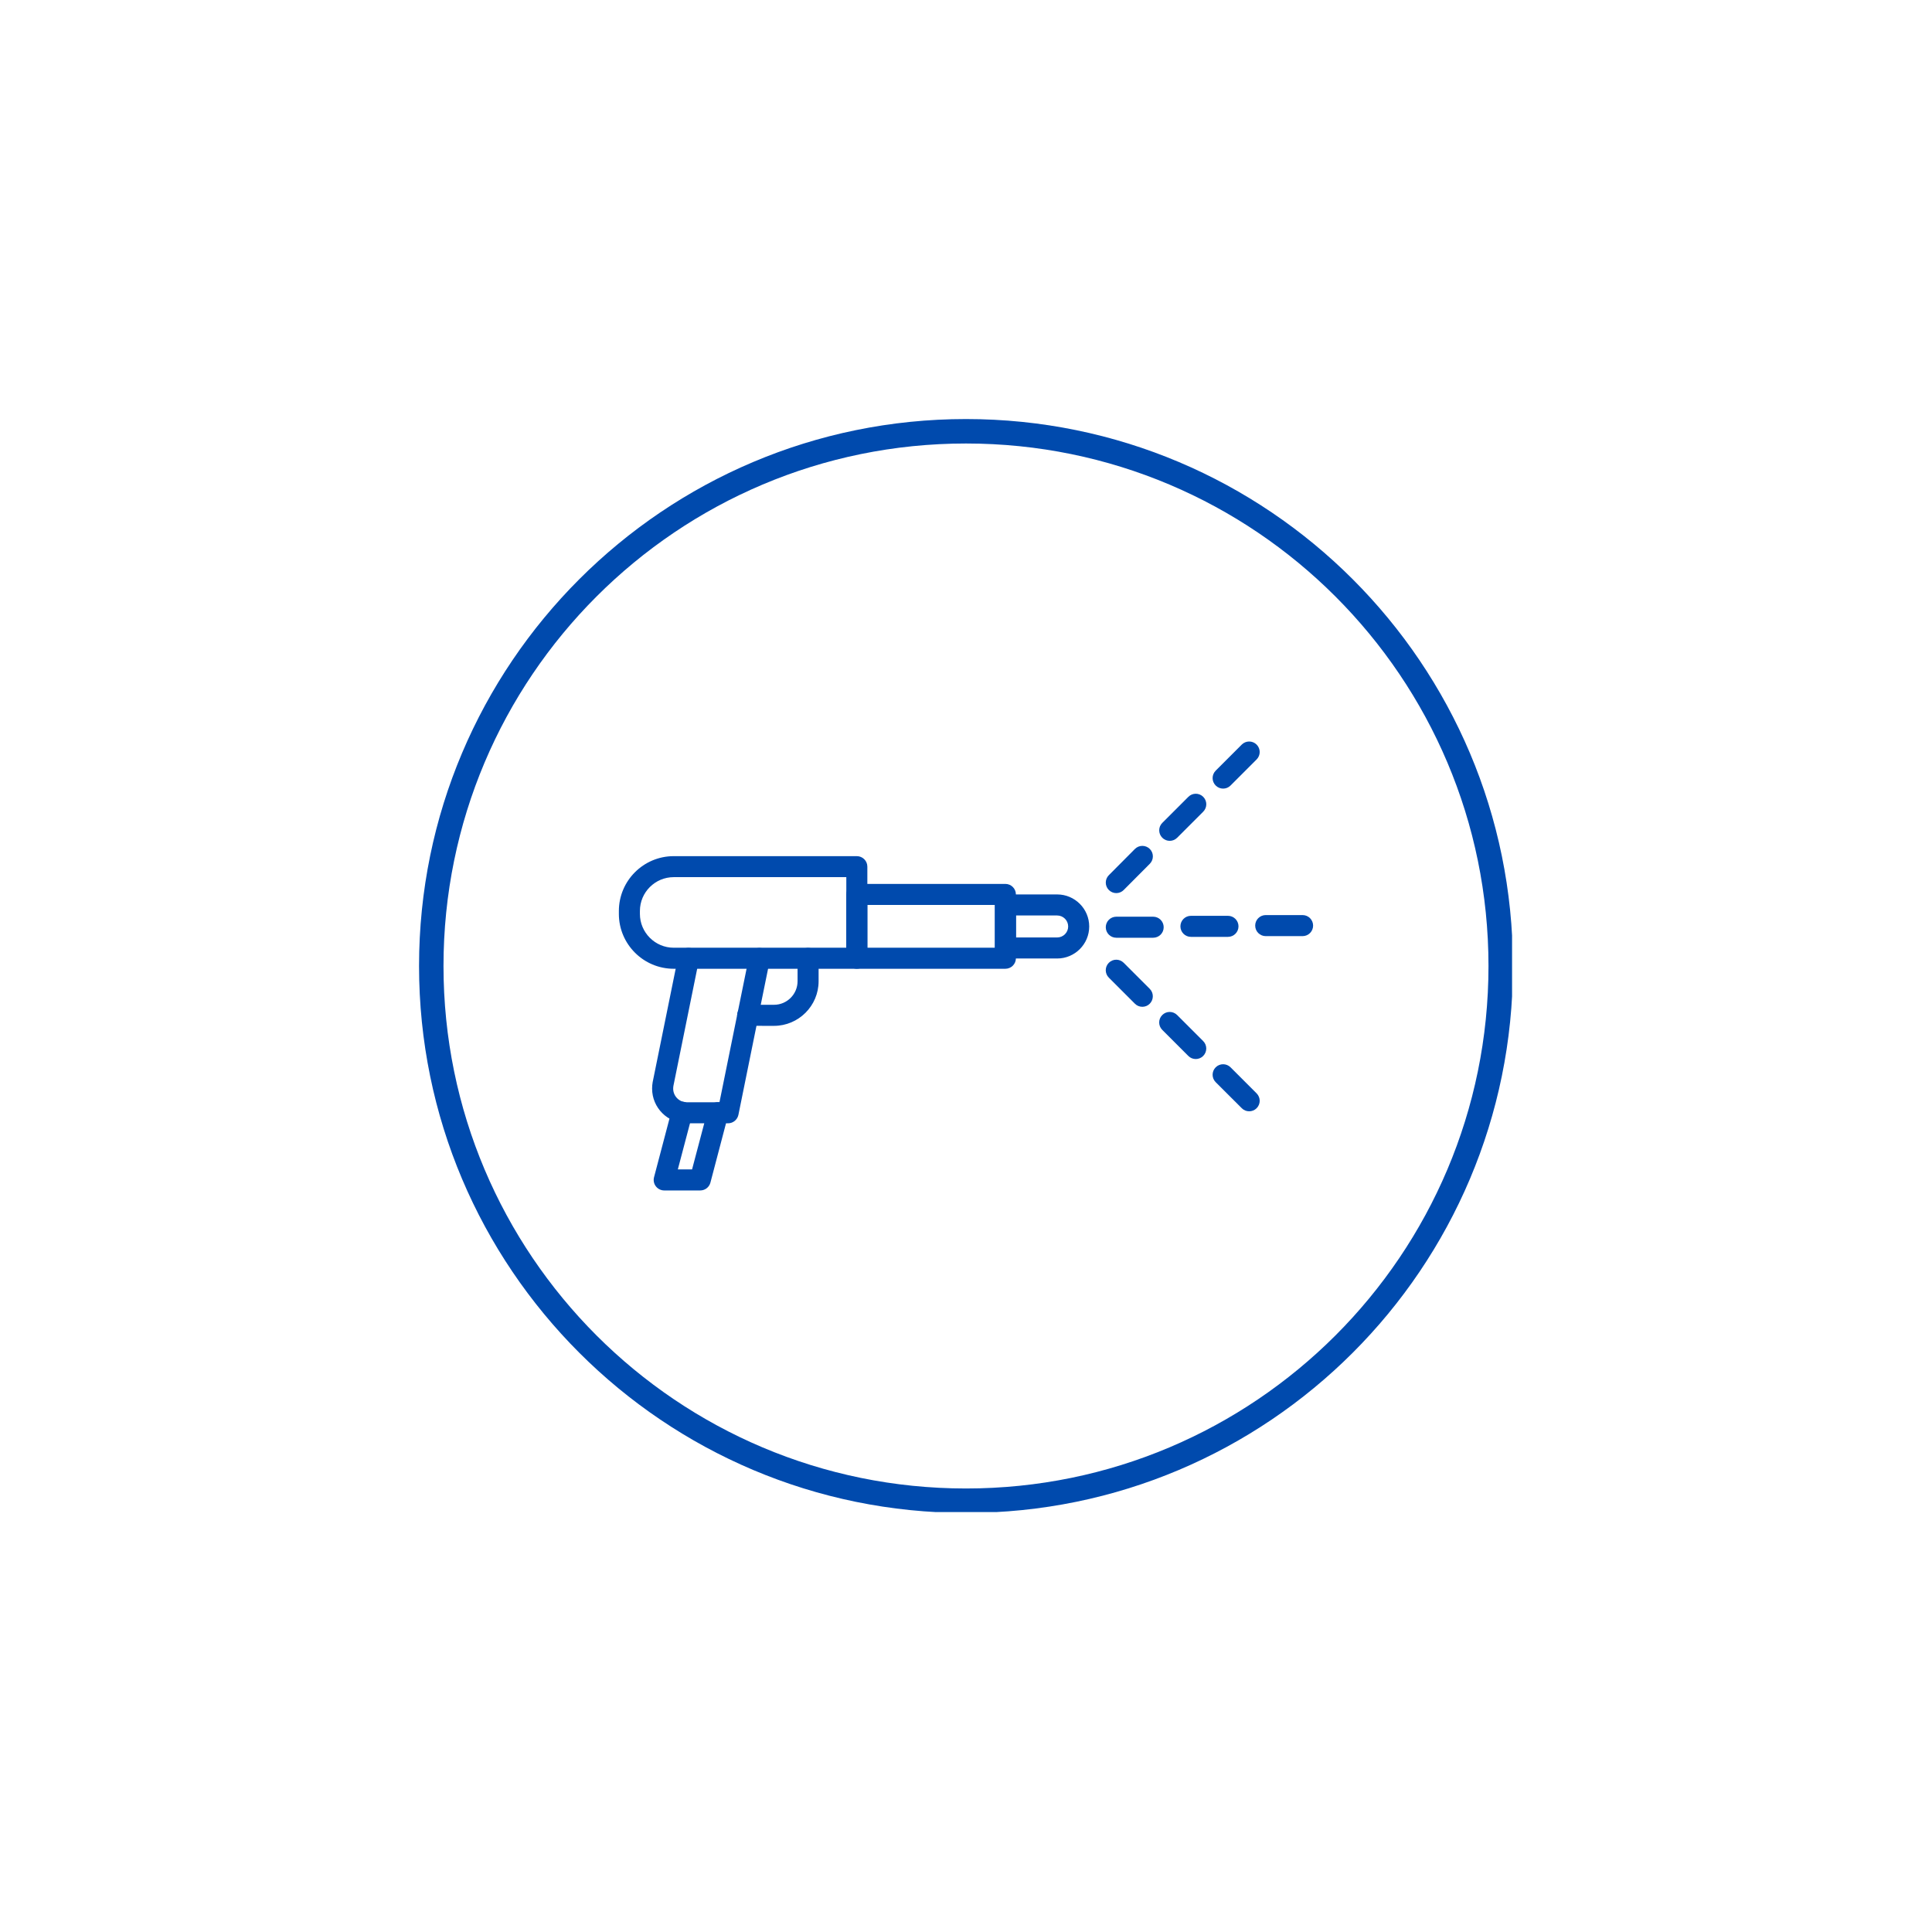 <svg xmlns="http://www.w3.org/2000/svg" xmlns:xlink="http://www.w3.org/1999/xlink" width="1080" zoomAndPan="magnify" viewBox="0 0 810 810" height="1080" preserveAspectRatio="xMidYMid meet" version="1.0"><defs><clipPath id="f728a12231"><path d="M 175.688 175.688 L 633.938 175.688 L 633.938 633.938 L 175.688 633.938 Z M 175.688 175.688 " clip-rule="nonzero"/></clipPath></defs><rect x="-81" width="972" fill="#ffffff" y="-81" height="972" fill-opacity="1"/><rect x="-81" width="972" fill="#ffffff" y="-81" height="972" fill-opacity="1"/><path fill="#004aad" d="M 282.473 367.746 C 274.648 367.746 268.285 374.105 268.285 381.93 L 268.285 383.152 C 268.285 390.965 274.648 397.34 282.473 397.34 L 354.82 397.34 L 354.82 367.746 Z M 359.23 406.16 L 282.473 406.16 C 269.785 406.16 259.465 395.852 259.465 383.164 L 259.465 381.941 C 259.465 369.254 269.773 358.945 282.473 358.945 L 359.23 358.945 C 361.668 358.945 363.641 360.918 363.641 363.355 L 363.641 401.773 C 363.641 404.188 361.668 406.16 359.23 406.16 Z M 359.23 406.16 " fill-opacity="1" fill-rule="evenodd"/><path fill="#004aad" d="M 363.641 397.328 L 417.098 397.328 L 417.098 379.398 L 363.641 379.398 Z M 421.512 406.16 L 359.23 406.16 C 356.793 406.16 354.82 404.188 354.82 401.75 L 354.82 374.996 C 354.82 372.559 356.781 370.586 359.23 370.586 L 421.512 370.586 C 423.949 370.586 425.922 372.559 425.922 374.996 L 425.922 401.75 C 425.922 404.188 423.949 406.16 421.512 406.16 Z M 421.512 406.16 " fill-opacity="1" fill-rule="evenodd"/><path fill="#004aad" d="M 425.969 393.035 L 443.223 393.035 C 445.766 393.035 447.836 390.965 447.836 388.434 C 447.836 385.887 445.766 383.82 443.223 383.82 L 425.969 383.82 Z M 443.223 401.855 L 421.559 401.855 C 419.121 401.855 417.148 399.883 417.148 397.445 L 417.148 379.41 C 417.148 376.973 419.121 374.996 421.559 374.996 L 443.223 374.996 C 450.629 374.996 456.656 381.027 456.656 388.434 C 456.656 395.84 450.629 401.855 443.223 401.855 Z M 443.223 401.855 " fill-opacity="1" fill-rule="evenodd"/><path fill="#004aad" d="M 305.238 470.949 L 287.941 470.949 C 279.926 470.949 273.398 464.422 273.398 456.406 C 273.398 455.469 273.48 454.527 273.648 453.59 C 273.66 453.566 273.66 453.531 273.672 453.504 L 284.348 400.93 C 284.836 398.539 287.168 396.992 289.559 397.48 C 291.945 397.969 293.492 400.285 293.004 402.676 L 282.34 455.219 C 282.27 455.621 282.234 456.027 282.234 456.418 C 282.234 459.57 284.801 462.137 287.941 462.137 L 301.637 462.137 L 309.211 424.816 L 314.062 400.953 C 314.551 398.562 316.879 397.016 319.27 397.504 C 321.66 397.992 323.207 400.312 322.719 402.699 L 317.867 426.562 L 309.578 467.43 C 309.141 469.461 307.332 470.949 305.238 470.949 Z M 305.238 470.949 " fill-opacity="1" fill-rule="evenodd"/><path fill="#004aad" d="M 313.457 430.082 C 311.02 430.082 309.043 428.109 309.043 425.672 C 309.043 423.234 311.02 421.262 313.457 421.262 L 324.5 421.262 C 329.957 421.262 334.383 416.824 334.383 411.379 L 334.383 401.809 C 334.383 399.371 336.355 397.398 338.793 397.398 C 341.23 397.398 343.203 399.371 343.203 401.809 L 343.203 411.379 C 343.203 421.688 334.82 430.094 324.488 430.094 Z M 313.457 430.082 " fill-opacity="1" fill-rule="evenodd"/><path fill="#004aad" d="M 293.574 499.102 L 278.477 499.102 C 277.109 499.102 275.812 498.461 274.98 497.379 C 274.137 496.297 273.863 494.895 274.207 493.562 L 281.688 465.156 C 282.305 462.805 284.719 461.402 287.07 462.02 C 289.426 462.637 290.828 465.051 290.211 467.406 L 284.184 490.281 L 290.152 490.281 L 296.738 465.359 C 297.355 463.004 299.77 461.602 302.125 462.223 C 304.48 462.84 305.883 465.254 305.262 467.605 L 297.844 495.82 C 297.332 497.758 295.586 499.102 293.574 499.102 Z M 293.574 499.102 " fill-opacity="1" fill-rule="evenodd"/><path fill="#004aad" d="M 468.012 374.438 C 466.895 374.438 465.766 374.012 464.906 373.156 C 463.172 371.43 463.172 368.648 464.883 366.926 L 475.812 355.938 C 477.523 354.215 480.316 354.203 482.043 355.914 C 483.777 357.625 483.777 360.422 482.066 362.145 L 471.137 373.117 C 470.281 374 469.152 374.438 468.012 374.438 Z M 468.012 374.438 " fill-opacity="1" fill-rule="evenodd"/><path fill="#004aad" d="M 490.41 352.527 C 489.281 352.527 488.152 352.098 487.297 351.23 C 485.574 349.504 485.574 346.723 487.297 345 L 498.223 334.074 C 499.945 332.348 502.73 332.348 504.453 334.074 C 506.176 335.797 506.176 338.578 504.453 340.305 L 493.527 351.23 C 492.672 352.098 491.539 352.527 490.41 352.527 Z M 490.41 352.527 " fill-opacity="1" fill-rule="evenodd"/><path fill="#004aad" d="M 512.801 330.625 C 511.672 330.625 510.539 330.195 509.684 329.328 C 507.961 327.605 507.961 324.824 509.684 323.098 L 520.613 312.172 C 522.336 310.449 525.117 310.449 526.84 312.172 C 528.566 313.895 528.566 316.68 526.84 318.402 L 515.914 329.328 C 515.059 330.195 513.941 330.625 512.801 330.625 Z M 512.801 330.625 " fill-opacity="1" fill-rule="evenodd"/><path fill="#004aad" d="M 478.926 422.105 C 477.809 422.105 476.668 421.676 475.812 420.809 L 464.883 409.883 C 463.16 408.156 463.16 405.375 464.883 403.652 C 466.609 401.93 469.391 401.93 471.113 403.652 L 482.043 414.578 C 483.754 416.301 483.754 419.086 482.043 420.809 C 481.195 421.676 480.066 422.105 478.926 422.105 Z M 478.926 422.105 " fill-opacity="1" fill-rule="evenodd"/><path fill="#004aad" d="M 501.328 444.004 C 500.195 444.004 499.066 443.578 498.211 442.711 L 487.285 431.781 C 485.559 430.059 485.559 427.277 487.285 425.555 C 489.008 423.828 491.789 423.828 493.516 425.555 L 504.441 436.48 C 506.164 438.203 506.164 440.984 504.441 442.711 C 503.586 443.578 502.457 444.004 501.328 444.004 Z M 501.328 444.004 " fill-opacity="1" fill-rule="evenodd"/><path fill="#004aad" d="M 523.727 465.918 C 522.598 465.918 521.469 465.492 520.613 464.621 L 509.684 453.707 C 507.961 451.984 507.961 449.203 509.684 447.477 C 511.41 445.754 514.191 445.754 515.914 447.477 L 526.84 458.402 C 528.566 460.129 528.566 462.91 526.84 464.633 C 525.984 465.492 524.855 465.918 523.727 465.918 Z M 523.727 465.918 " fill-opacity="1" fill-rule="evenodd"/><path fill="#004aad" d="M 483.469 393.152 L 468.012 393.152 C 465.574 393.152 463.602 391.18 463.602 388.742 C 463.602 386.305 465.574 384.332 468.012 384.332 L 483.469 384.332 C 485.906 384.332 487.879 386.305 487.879 388.742 C 487.891 391.168 485.918 393.152 483.469 393.152 Z M 483.469 393.152 " fill-opacity="1" fill-rule="evenodd"/><path fill="#004aad" d="M 514.832 392.785 L 499.305 392.785 C 496.867 392.785 494.895 390.812 494.895 388.375 C 494.895 385.938 496.867 383.961 499.305 383.961 L 514.832 383.961 C 517.27 383.961 519.246 385.938 519.246 388.375 C 519.246 390.812 517.27 392.785 514.832 392.785 Z M 514.832 392.785 " fill-opacity="1" fill-rule="evenodd"/><path fill="#004aad" d="M 546.113 392.477 L 530.66 392.477 C 528.223 392.477 526.246 390.5 526.246 388.062 C 526.246 385.625 528.211 383.652 530.66 383.652 L 546.113 383.652 C 548.551 383.652 550.527 385.625 550.527 388.062 C 550.527 390.5 548.551 392.477 546.113 392.477 Z M 546.113 392.477 " fill-opacity="1" fill-rule="evenodd"/><g clip-path="url(#f728a12231)"><path fill="#004aad" d="M 404.996 175.688 C 468.309 175.688 525.641 201.348 567.137 242.855 C 608.633 284.363 634.301 341.684 634.301 404.996 C 634.301 468.309 608.645 525.641 567.148 567.137 C 525.652 608.633 468.32 634.301 405.008 634.301 C 341.695 634.301 284.348 608.645 242.855 567.137 C 201.359 525.629 175.688 468.32 175.688 404.996 C 175.688 341.672 201.359 284.348 242.855 242.855 C 284.348 201.359 341.684 175.688 404.996 175.688 Z M 559.895 250.094 C 520.266 210.453 465.492 185.938 404.996 185.938 C 344.5 185.938 289.746 210.453 250.094 250.094 C 210.453 289.734 185.938 344.5 185.938 404.996 C 185.938 465.492 210.453 520.242 250.094 559.895 C 289.734 599.535 344.5 624.055 404.996 624.055 C 465.492 624.055 520.242 599.535 559.895 559.895 C 599.535 520.254 624.055 465.492 624.055 404.996 C 624.055 344.5 599.535 289.746 559.895 250.094 Z M 559.895 250.094 " fill-opacity="1" fill-rule="nonzero"/></g></svg>